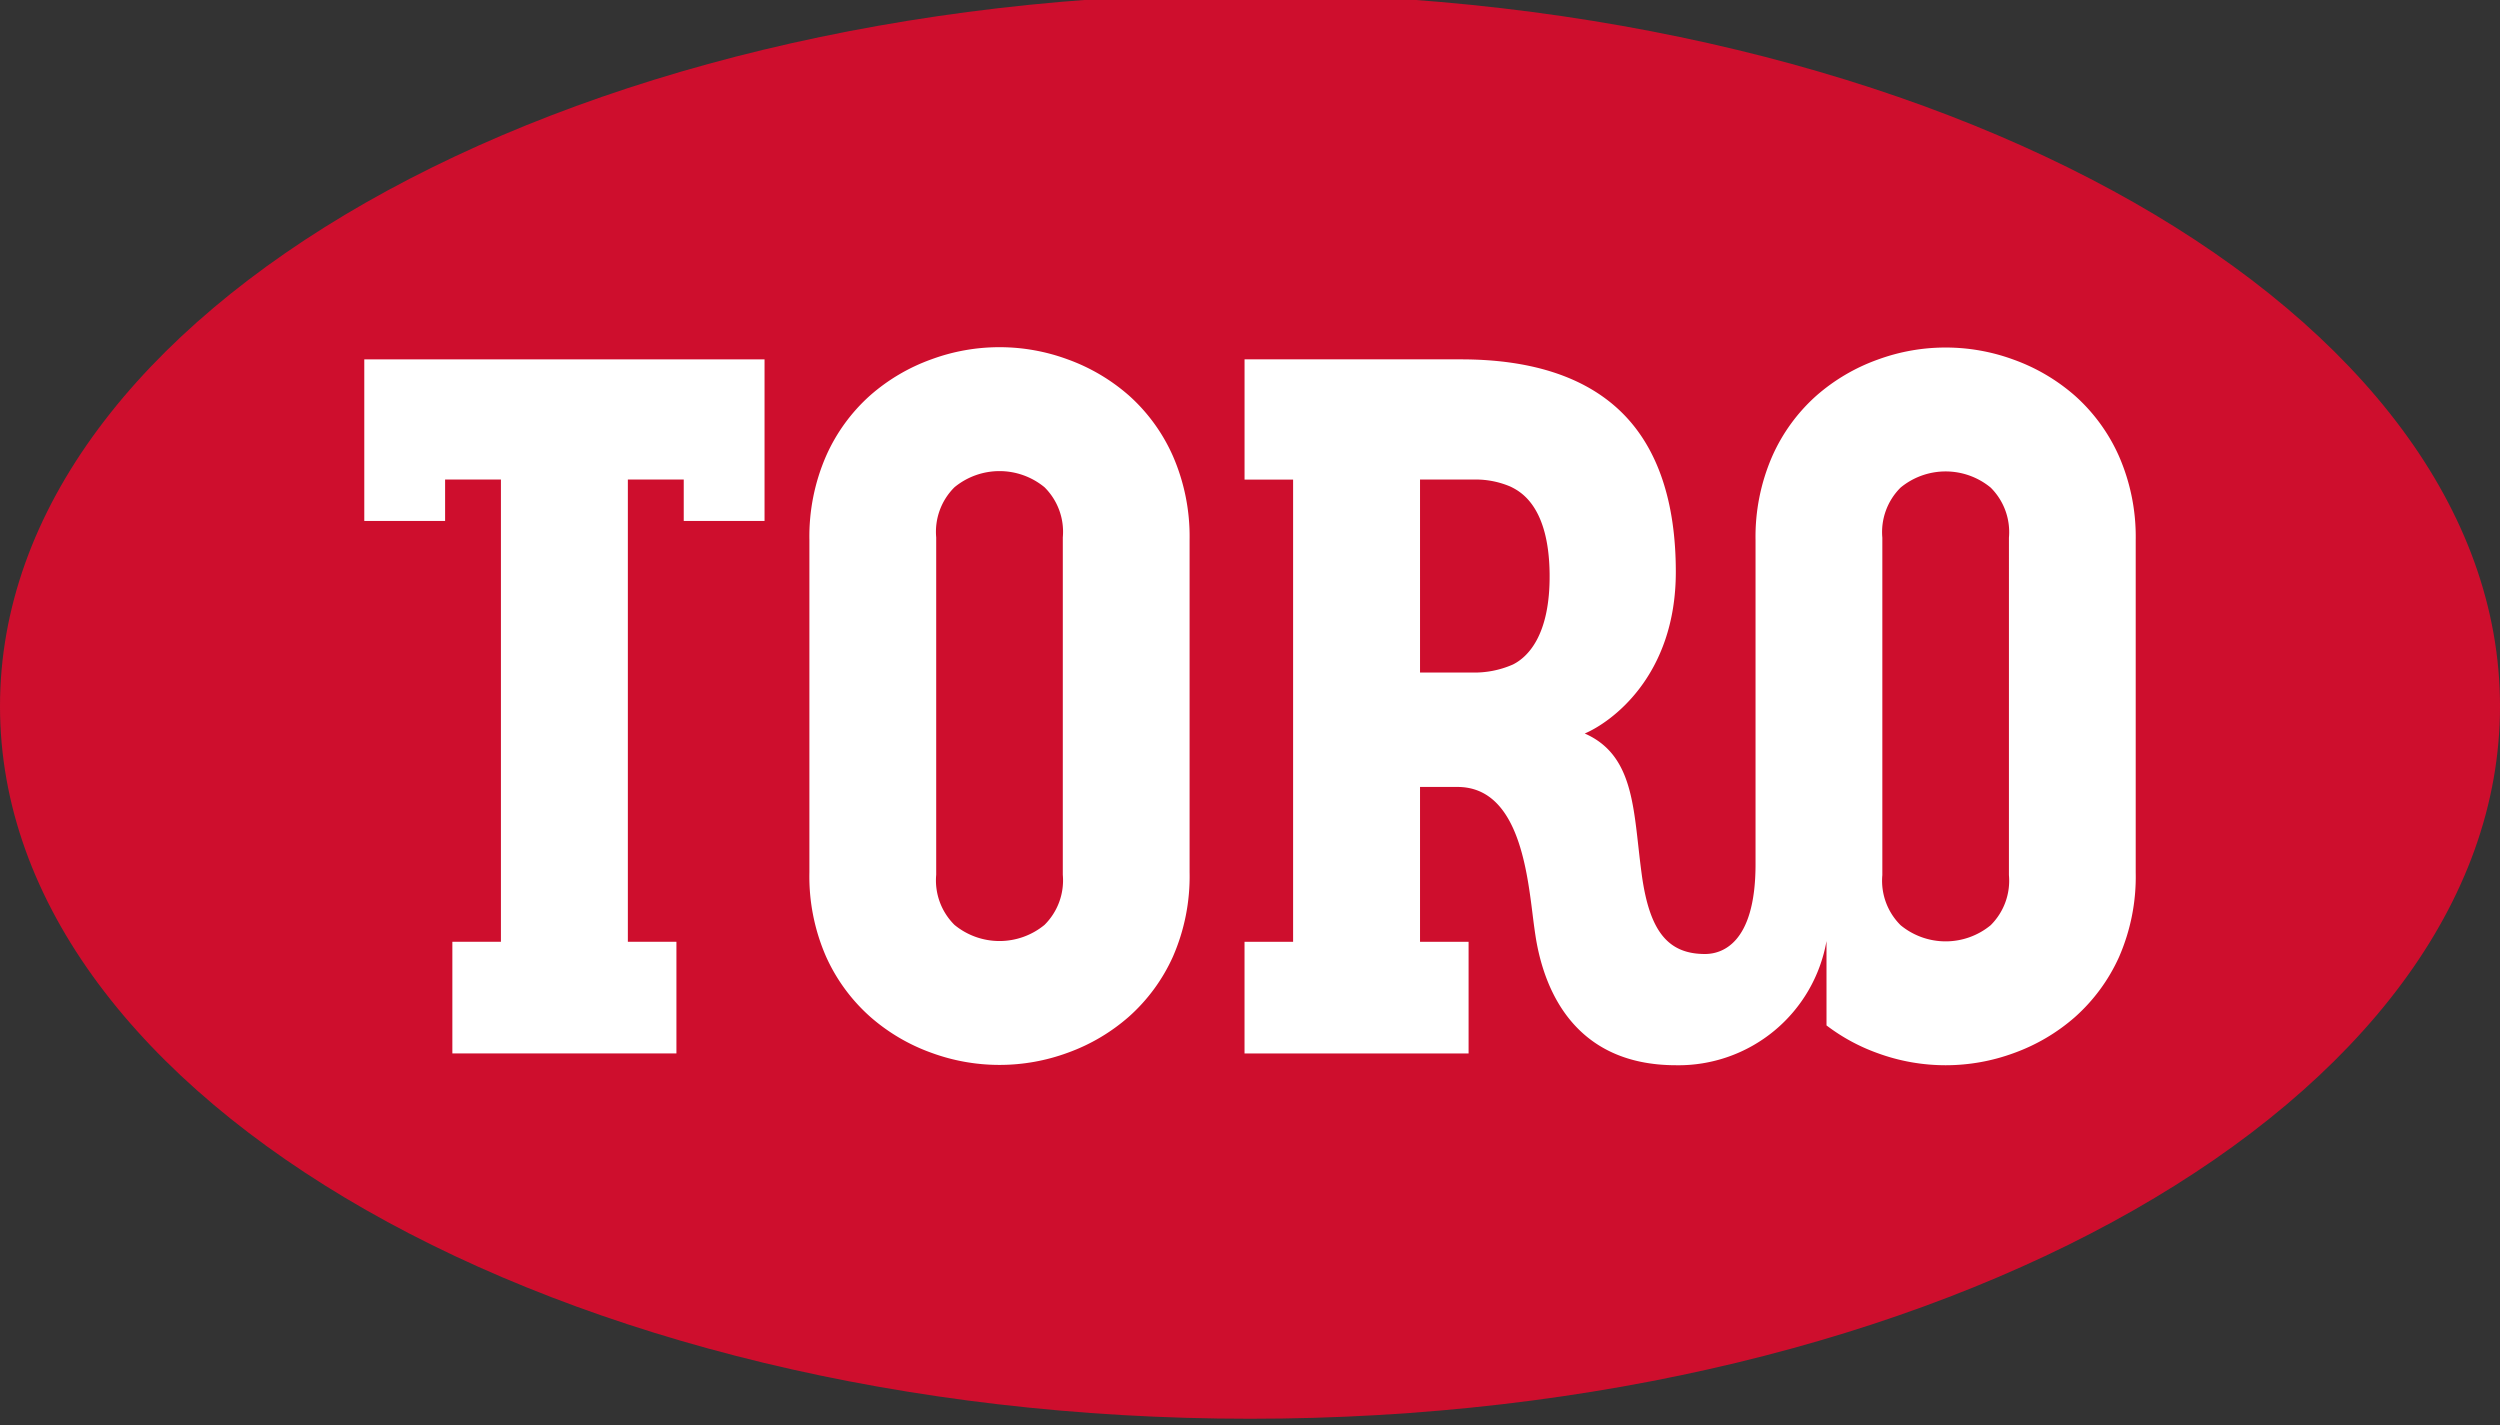 <?xml version="1.0" encoding="UTF-8"?>
<svg id="Layer_1" data-name="Layer 1" xmlns="http://www.w3.org/2000/svg" viewBox="0 0 200 114"><rect x="0" y="0" width="200" height="114" fill="#333333" stroke="none"/><defs><style>.cls-1{fill:#ce0e2d;}.cls-2{fill:#fff;}</style></defs><title>logo_toro_red</title><path class="cls-1" d="M99.999-.5C44.772-.5,0,25.02,0,56.499,0,87.979,44.772,113.5,99.999,113.5,155.228,113.5,200,87.979,200,56.499,200,25.02,155.228-.5,99.999-.5Z"/><path class="cls-2" d="M90.304,31.631l-.069-.06h-.001a15.254,15.254,0,0,0-4.822-2.822,15.756,15.756,0,0,0-10.907,0,15.22,15.22,0,0,0-4.889,2.881,14.168,14.168,0,0,0-3.528,4.846,16.105,16.105,0,0,0-1.336,6.715v26.589a16.003,16.003,0,0,0,1.338,6.76A14.231,14.231,0,0,0,69.616,81.34a15.162,15.162,0,0,0,4.891,2.882,15.796,15.796,0,0,0,10.906,0,15.216,15.216,0,0,0,4.891-2.88,14.263,14.263,0,0,0,3.526-4.8,16.018,16.018,0,0,0,1.337-6.76v-26.589a16.105,16.105,0,0,0-1.336-6.715A14.179,14.179,0,0,0,90.304,31.631Zm-5.28,38.352a5.014,5.014,0,0,1-1.464,4.009,5.668,5.668,0,0,1-7.202-.001A5.012,5.012,0,0,1,74.896,69.983V42.989a5.019,5.019,0,0,1,1.463-4.01,5.668,5.668,0,0,1,7.201,0,5.018,5.018,0,0,1,1.465,4.01Z"/><path class="cls-2" d="M169.522,36.503a14.198,14.198,0,0,0-3.528-4.846,15.271,15.271,0,0,0-4.891-2.881,15.754,15.754,0,0,0-10.906,0,15.241,15.241,0,0,0-4.89,2.881,14.173,14.173,0,0,0-3.529,4.846,16.106,16.106,0,0,0-1.335,6.715V69.144c0,6.477-2.801,7.176-4.042,7.176-2.973,0-4.437-1.83-5.056-6.316-.11-.801-.197-1.584-.282-2.34-.446-3.996-.833-7.469-4.284-8.983,2.051-.872,7.286-4.534,7.286-12.927,0-5.599-1.435-9.872-4.265-12.697-2.863-2.858-7.207-4.308-12.911-4.308H99.564v9.617h3.884v36.98H99.562v8.932h17.925v-8.932h-3.885V62.957l2.994-.001c4.738,0,5.533,6.357,6.007,10.155.067.543.2,1.61.333,2.326.681,3.647,2.951,9.782,11.151,9.782a12.025,12.025,0,0,0,12.033-9.935l.001,6.75.096.072a15.176,15.176,0,0,0,3.98,2.142,15.796,15.796,0,0,0,10.906,0,15.232,15.232,0,0,0,4.891-2.88A14.276,14.276,0,0,0,169.52,76.567,16.028,16.028,0,0,0,170.857,69.807V43.218A16.106,16.106,0,0,0,169.522,36.503ZM121.038,53.158a7.624,7.624,0,0,1-3.305.644h-4.131V38.362h4.388a7.069,7.069,0,0,1,2.857.571c.756.375,3.059,1.515,3.122,6.96C124.027,50.906,122.157,52.597,121.038,53.158Zm39.676,16.852a5.013,5.013,0,0,1-1.463,4.009,5.667,5.667,0,0,1-7.201-.001,5.008,5.008,0,0,1-1.463-4.009V43.015a5.017,5.017,0,0,1,1.463-4.01,5.668,5.668,0,0,1,7.201,0,5.017,5.017,0,0,1,1.464,4.01Z"/><polygon class="cls-2" points="29.143 41.676 35.608 41.676 35.608 38.362 40.074 38.362 40.074 75.342 36.189 75.342 36.189 84.274 54.114 84.274 54.114 75.342 50.228 75.342 50.228 38.362 54.699 38.362 54.699 41.676 61.163 41.676 61.163 28.75 29.143 28.75 29.143 41.676"/></svg>